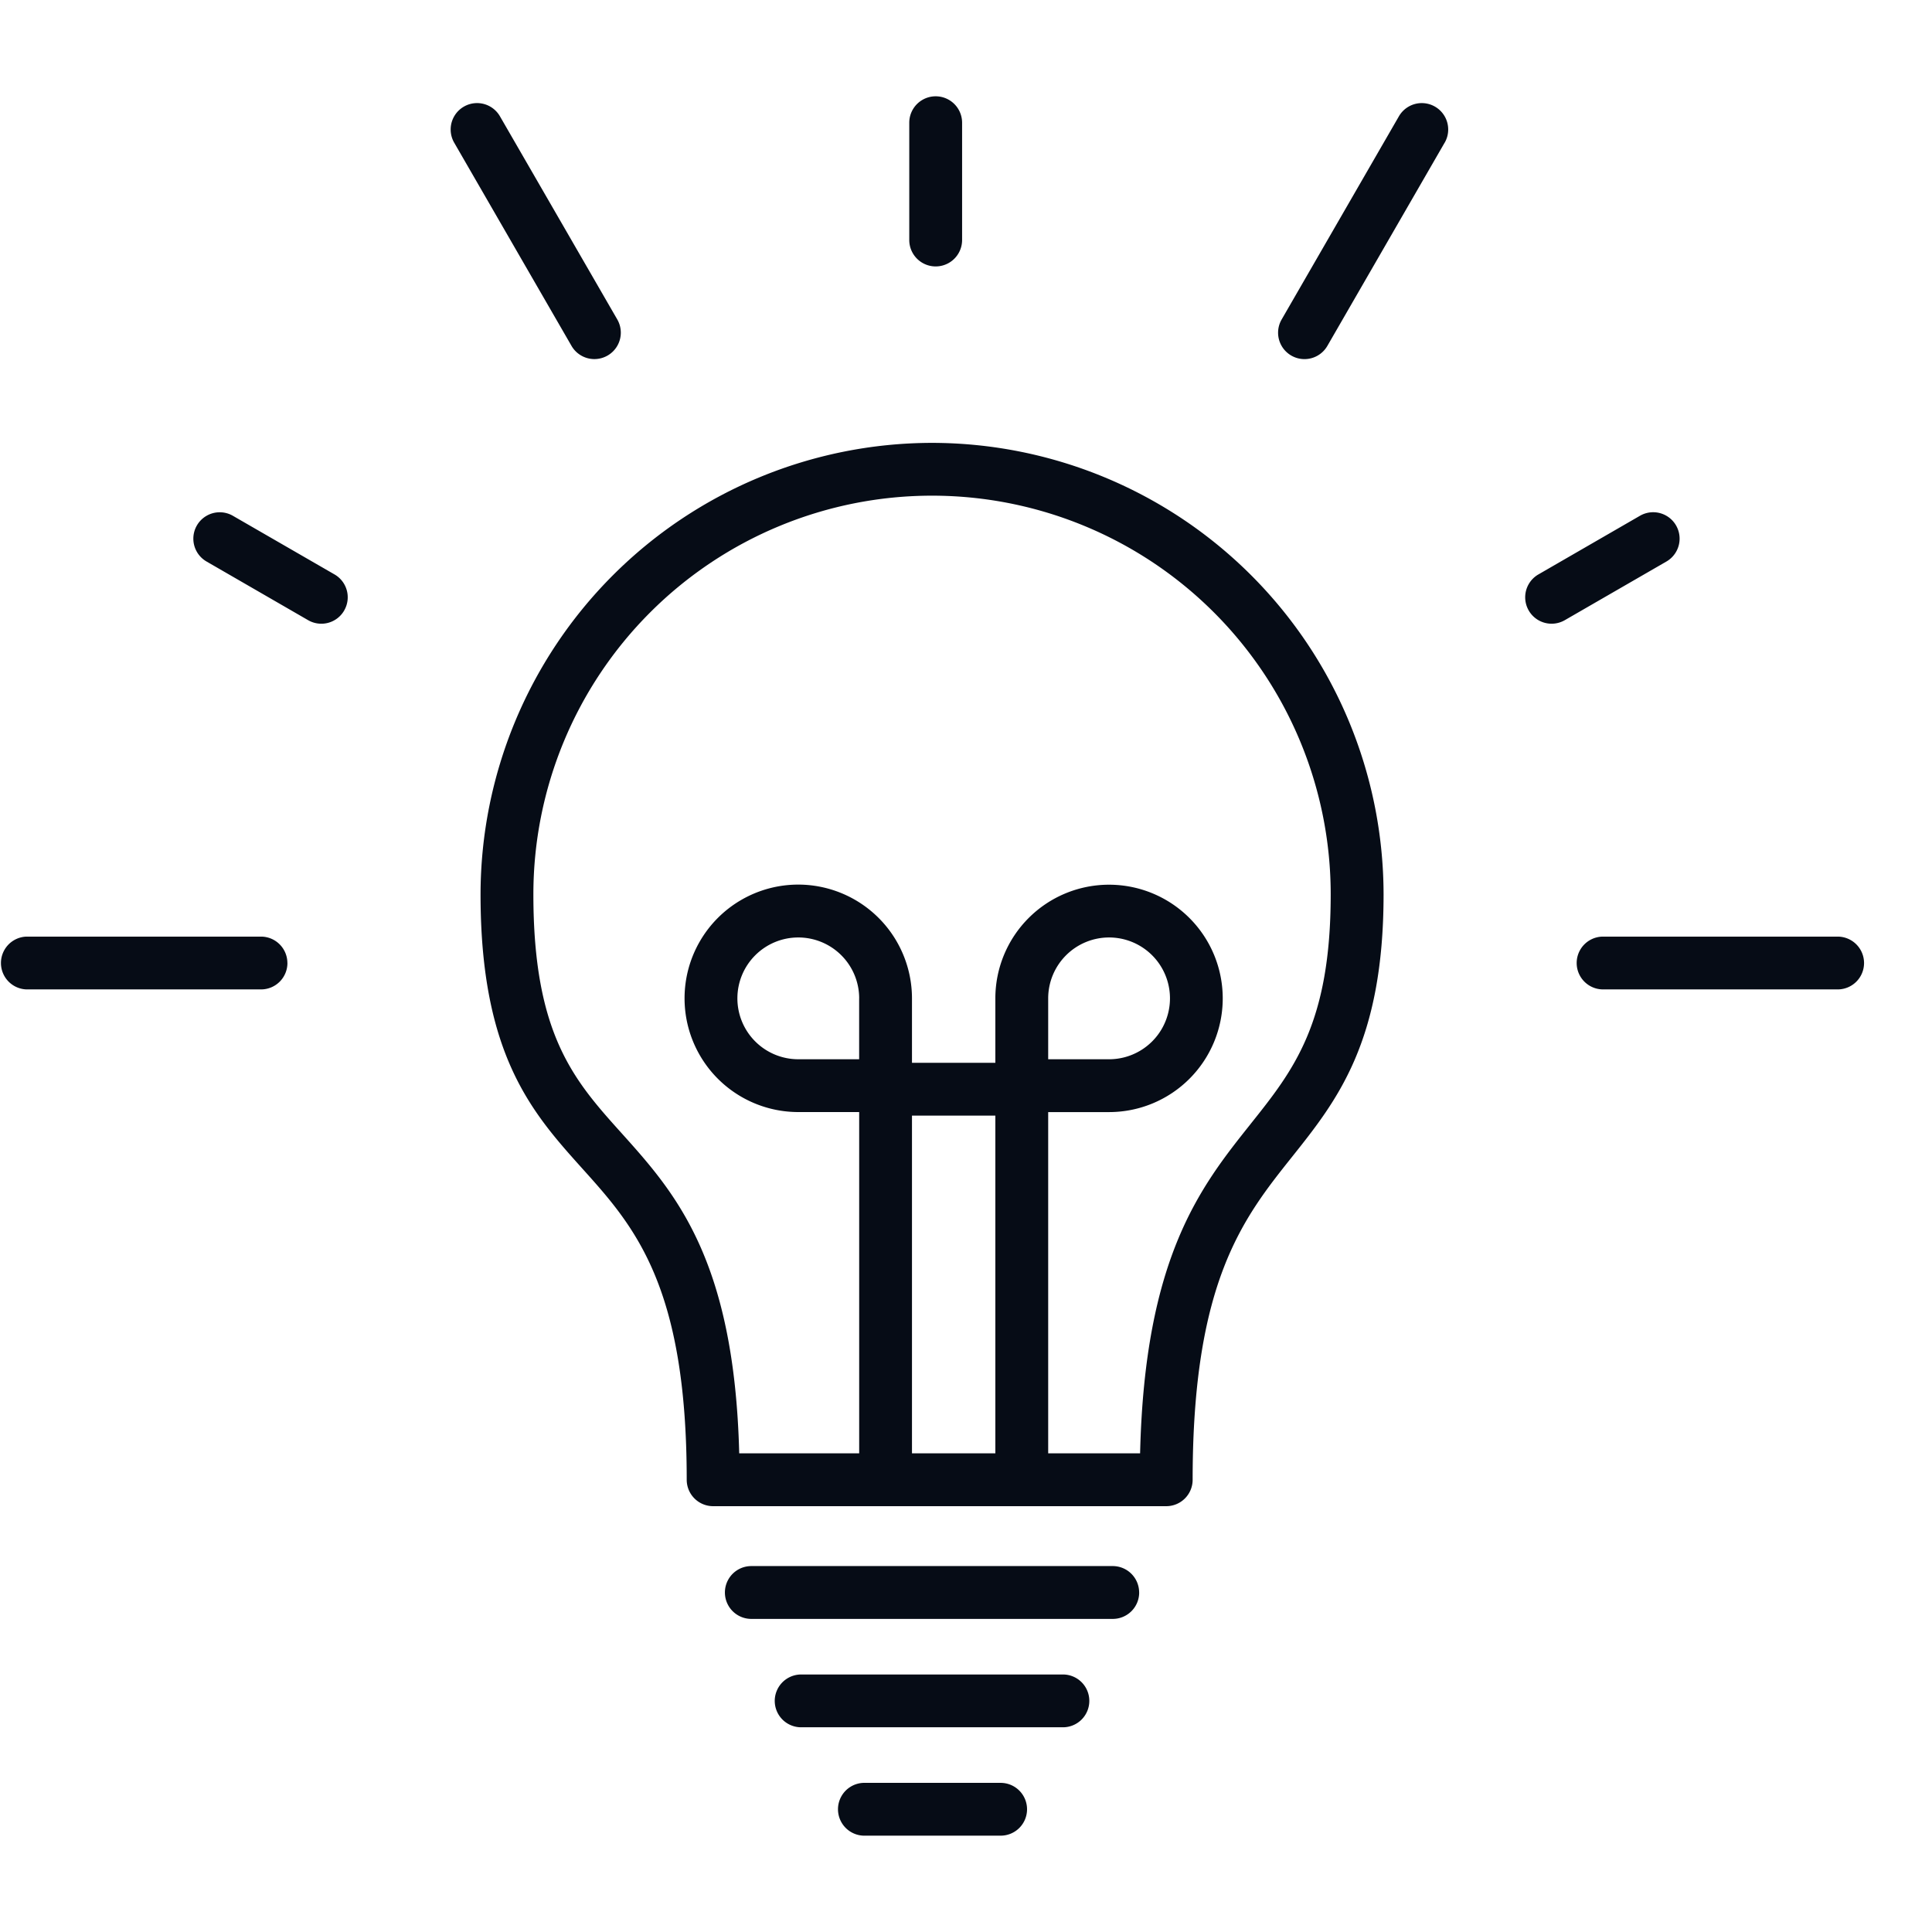 <svg xmlns="http://www.w3.org/2000/svg" width="52" height="52" fill="none"><path fill="#060C16" d="M25.086 11.92a12.165 12.165 0 0 0-12.152 12.152c0 4.332 1.395 5.884 2.744 7.385 1.38 1.535 2.805 3.122 2.805 8.371a.711.711 0 0 0 .711.711H31.39a.71.71 0 0 0 .71-.71c0-5.335 1.36-7.04 2.674-8.69 1.212-1.521 2.465-3.093 2.465-7.067A12.166 12.166 0 0 0 25.086 11.92Zm1.704 27.197h-2.244v-9.09h2.244v9.09Zm6.87-8.864c-1.34 1.681-2.85 3.577-2.974 8.864h-2.474v-9.185h1.639a3.06 3.06 0 1 0-3.061-3.061v1.735h-2.244V26.87a3.064 3.064 0 0 0-3.06-3.061 3.061 3.061 0 0 0 0 6.122h1.639v9.185h-3.229c-.132-5.24-1.738-7.026-3.16-8.61-1.278-1.42-2.38-2.648-2.38-6.435a10.73 10.73 0 1 1 21.46 0c0 3.476-.999 4.73-2.155 6.18Zm-5.448-1.743v-1.64a1.64 1.64 0 0 1 1.639-1.638 1.639 1.639 0 0 1 0 3.278h-1.64Zm-5.088-1.64v1.64h-1.639a1.639 1.639 0 1 1 1.64-1.64Zm1.349-20.41V3.303a.711.711 0 0 1 1.422 0V6.46a.711.711 0 0 1-1.422 0Zm14.41-2.62-3.157 5.47a.71.71 0 0 1-1.231-.71l3.157-5.47a.71.71 0 1 1 1.231.712Zm5.968 11.274-2.734 1.578a.71.71 0 0 1-.711-1.231l2.734-1.579a.71.71 0 1 1 .711 1.232Zm5.32 10.806a.71.71 0 0 1-.71.71h-6.314a.71.71 0 1 1 0-1.421h6.314a.711.711 0 0 1 .71.71ZM15.382 9.309l-3.157-5.468a.71.71 0 0 1 1.231-.711l3.158 5.468a.711.711 0 1 1-1.232.711Zm-6.118 7.123a.71.71 0 0 1-.971.26l-2.734-1.579a.71.71 0 1 1 .71-1.23l2.735 1.578a.71.71 0 0 1 .26.97ZM7.736 25.92a.71.71 0 0 1-.71.71H.71a.711.711 0 0 1 0-1.421h6.314a.711.711 0 0 1 .711.71Zm22.925 16.942a.71.71 0 0 1-.711.711h-9.728a.71.71 0 1 1 0-1.422h9.728a.711.711 0 0 1 .71.711Zm-1.342 2.917a.71.71 0 0 1-.71.711h-7.045a.71.71 0 0 1-.657-.983.712.712 0 0 1 .657-.438h7.044a.71.71 0 0 1 .711.71Zm-1.676 2.918a.71.71 0 0 1-.71.71h-3.694a.711.711 0 0 1 0-1.421h3.693a.711.711 0 0 1 .711.71Z"/></svg>